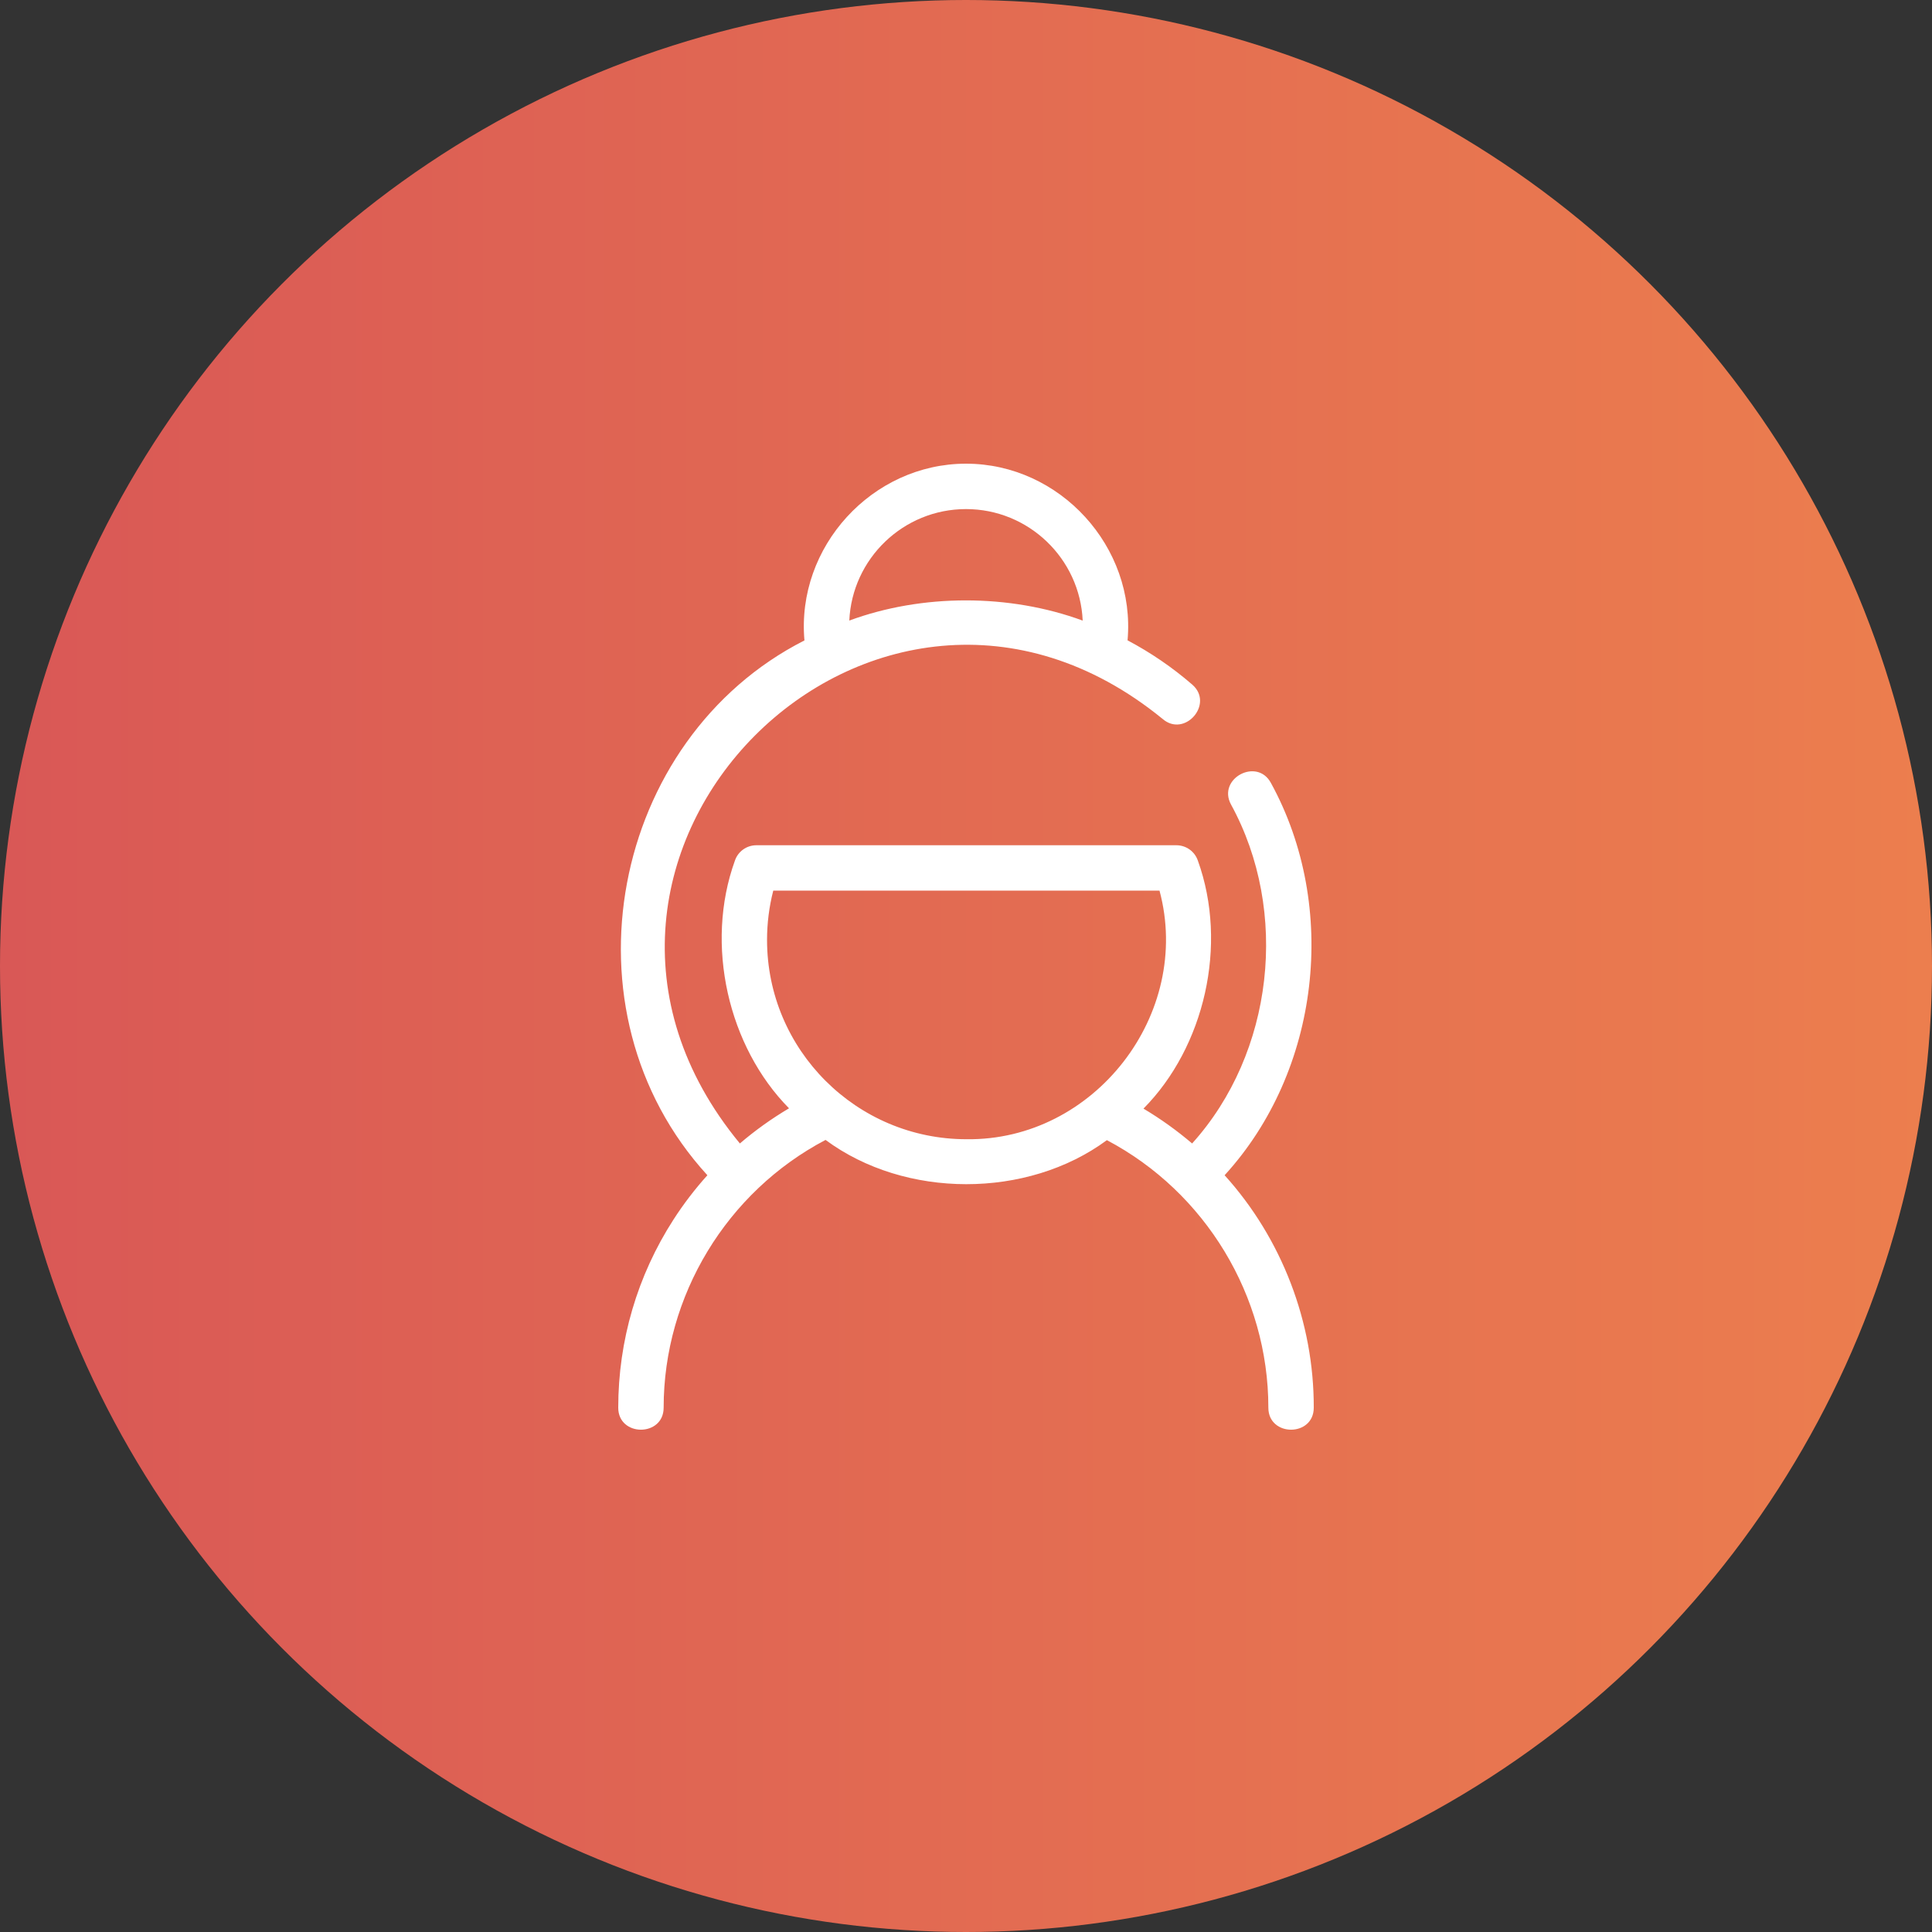 <svg width="50" height="50" viewBox="0 0 50 50" fill="none" xmlns="http://www.w3.org/2000/svg">
<rect x="0" y="0" width="50" height="50" fill="#333333" stroke="none"/>
<circle cx="25" cy="25" r="25" fill="url(#paint0_linear_4366_19523)"/>
<path d="M31.693 30.415C34.161 27.718 34.651 23.472 32.892 20.264C32.534 19.594 31.498 20.149 31.857 20.818C33.374 23.586 32.964 27.252 30.852 29.593C30.459 29.258 30.038 28.956 29.593 28.691C31.167 27.102 31.79 24.458 31 22.271C30.919 22.034 30.695 21.875 30.444 21.875H19.575C19.324 21.875 19.101 22.034 19.02 22.271C18.23 24.454 18.85 27.094 20.42 28.683C19.969 28.95 19.544 29.254 19.148 29.593C13.032 22.184 22.641 12.528 30.086 18.604C30.66 19.102 31.429 18.214 30.855 17.717C30.339 17.27 29.777 16.887 29.181 16.572C29.396 14.154 27.433 12 25 12C22.569 12 20.603 14.153 20.819 16.574C15.812 19.119 14.417 26.163 18.307 30.415C17.986 30.772 17.692 31.155 17.43 31.562C16.494 33.014 16 34.697 16 36.431C16 37.19 17.175 37.19 17.175 36.431C17.175 33.531 18.809 30.845 21.365 29.501C23.425 31.026 26.584 31.029 28.646 29.507C31.195 30.852 32.825 33.535 32.825 36.431C32.825 37.19 34 37.19 34 36.431C34.006 34.218 33.172 32.052 31.693 30.415ZM25 13.175C26.621 13.175 27.949 14.457 28.02 16.061C26.119 15.362 23.862 15.366 21.98 16.06C22.052 14.457 23.379 13.175 25 13.175ZM19.851 24.326C19.851 23.894 19.905 23.466 20.012 23.049H30.008C30.867 26.243 28.323 29.528 25.01 29.483C22.166 29.483 19.851 27.169 19.851 24.326Z" fill="white"/>
<defs>
<linearGradient id="paint0_linear_4366_19523" x1="0" y1="25" x2="50" y2="25" gradientUnits="userSpaceOnUse">
<stop stop-color="#D95856"/>
<stop offset="1" stop-color="#EC7E4E"/>
</linearGradient>
</defs>
</svg>
